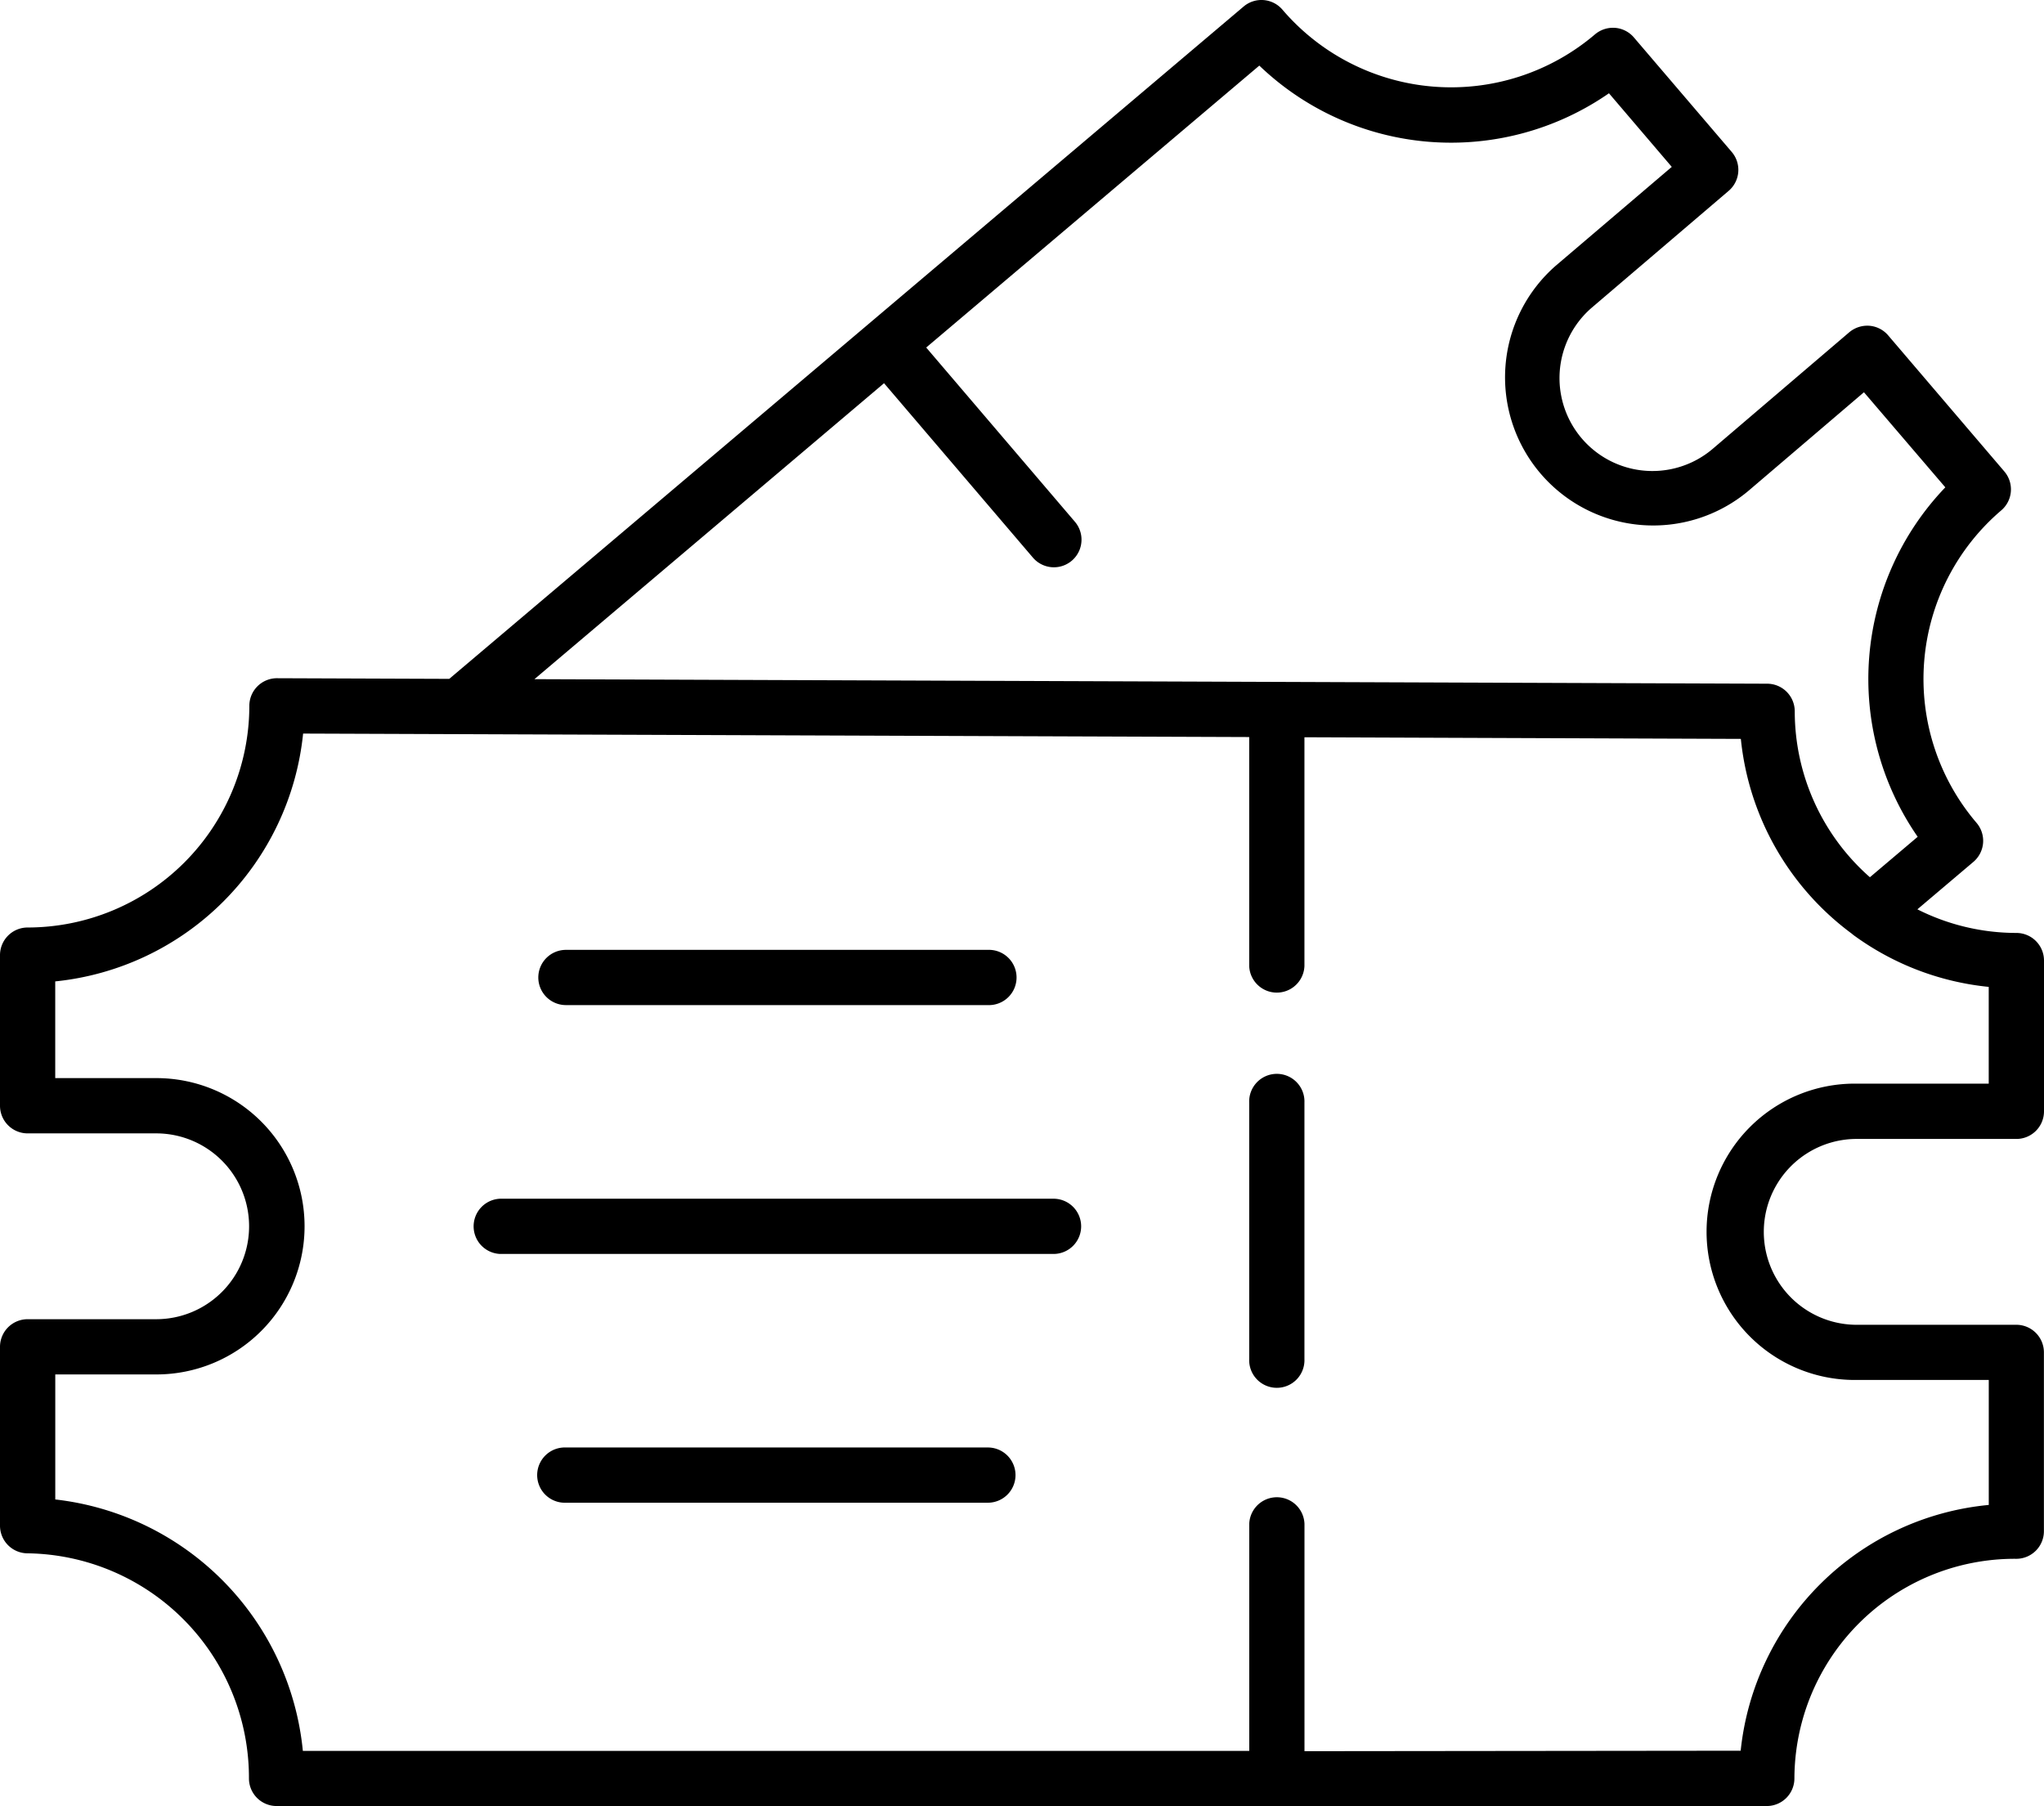 <svg xmlns="http://www.w3.org/2000/svg" width="47.703" height="42.151" viewBox="0 0 47.703 42.151">
  <path id="tickets_2648518" d="M41.233,71.687h0a.645.645,0,0,0,.645-.645,5.142,5.142,0,0,1,5.178-5.125.645.645,0,0,0,.645-.645V61.1a.645.645,0,0,0-.645-.645H43.286a2.169,2.169,0,0,1,0-4.337h3.772a.645.645,0,0,0,.645-.645V51.955a.645.645,0,0,0-.645-.645,5.134,5.134,0,0,1-2.31-.551l1.308-1.108a.645.645,0,0,0,.073-.91,5.173,5.173,0,0,1,.576-7.293.644.644,0,0,0,.072-.909l-2.711-3.176a.644.644,0,0,0-.439-.224.656.656,0,0,0-.469.152L39.973,40.01a2.169,2.169,0,0,1-2.816-3.3l3.186-2.719a.644.644,0,0,0,.072-.909L38.132,30.41a.644.644,0,0,0-.439-.224.652.652,0,0,0-.469.152,5.18,5.18,0,0,1-7.294-.576.644.644,0,0,0-.907-.073L10.485,45.38l-4.021-.015h0a.645.645,0,0,0-.645.645A5.179,5.179,0,0,1,.645,51.183.645.645,0,0,0,0,51.828v3.515a.645.645,0,0,0,.645.645h3a2.168,2.168,0,1,1,0,4.337h-3A.645.645,0,0,0,0,60.969v4.175a.645.645,0,0,0,.645.645A5.241,5.241,0,0,1,5.81,71.042a.645.645,0,0,0,.642.645m14.18-33.207,3.474,4.07a.644.644,0,0,0,.98-.837l-3.47-4.066,7.774-6.58a6.465,6.465,0,0,0,8.16.646l1.466,1.718-2.7,2.3a3.458,3.458,0,0,0,4.49,5.26l2.695-2.3L45.4,40.91a6.466,6.466,0,0,0-.645,8.156l-1.115.944a5.157,5.157,0,0,1-1.754-3.872.645.645,0,0,0-.642-.645l-28.771-.106ZM43.286,61.742h3.128V64.66a6.431,6.431,0,0,0-5.79,5.736l-10.18.011V65.1a.645.645,0,0,0-1.289,0v5.3l-22.087,0a6.547,6.547,0,0,0-5.778-5.868V61.614H3.65a3.458,3.458,0,1,0,0-6.916H1.289V52.441a6.474,6.474,0,0,0,5.785-5.784l22.08.081v5.345a.645.645,0,0,0,1.289,0v-5.34l10.185.038a6.459,6.459,0,0,0,2.592,4.548.629.629,0,0,0,.073.057,6.423,6.423,0,0,0,3.12,1.183v2.258H43.286a3.458,3.458,0,0,0,0,6.916ZM30.443,55.269v5.987a.645.645,0,1,1-1.289,0V55.269a.645.645,0,1,1,1.289,0ZM12.563,52.35a.645.645,0,0,1,.645-.645h9.846a.645.645,0,1,1,0,1.289H13.207A.645.645,0,0,1,12.563,52.35Zm12.669,5.807a.645.645,0,0,1-.645.645H11.673a.645.645,0,0,1,0-1.289H24.588A.645.645,0,0,1,25.232,58.157ZM23.7,63.963a.645.645,0,0,1-.645.645H13.207a.645.645,0,1,1,0-1.289h9.846A.645.645,0,0,1,23.7,63.963Z" transform="translate(0 -29.536)"/>
</svg>
